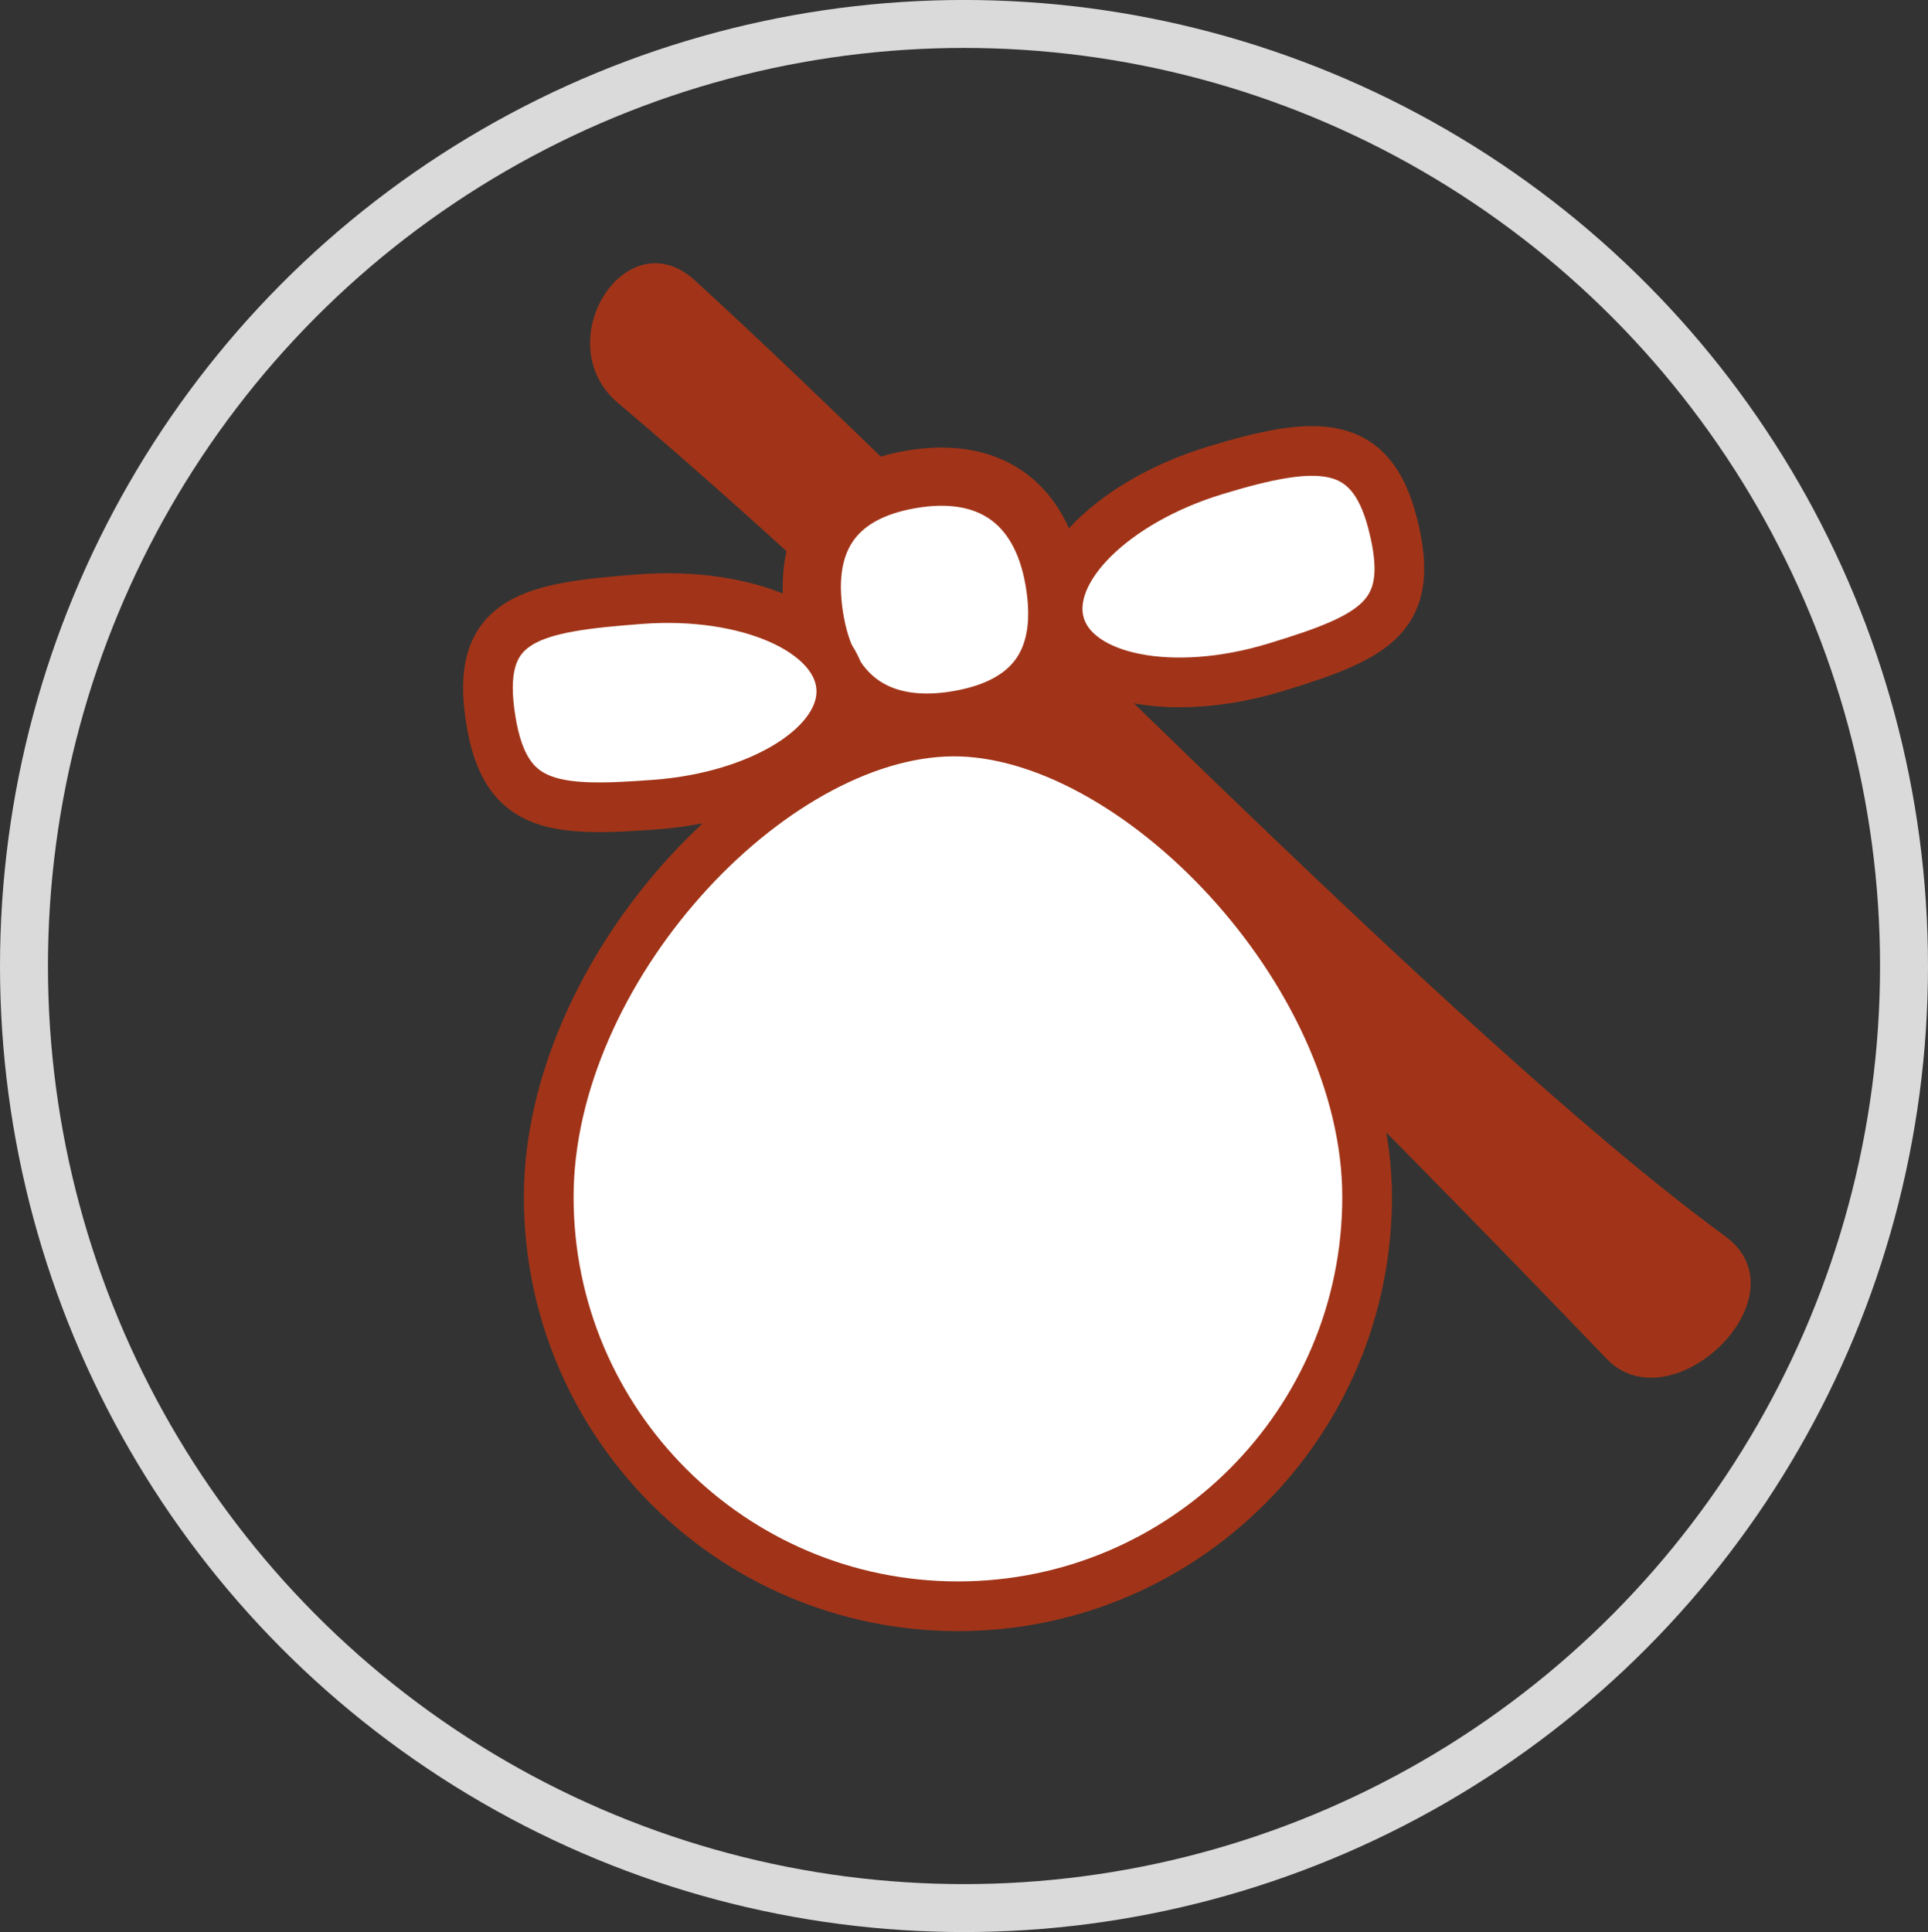 <?xml version="1.0" encoding="UTF-8" standalone="no"?>
<!-- Created with Inkscape (http://www.inkscape.org/) -->

<svg
   width="76.236mm"
   height="76.391mm"
   viewBox="0 0 76.236 76.391"
   version="1.1"
   id="svg5"
   xml:space="preserve"
   xmlns="http://www.w3.org/2000/svg"
   xmlns:svg="http://www.w3.org/2000/svg"><rect x="0" y="0" width="76.236" height="76.391" fill="#333333" stroke="none"/><defs
     id="defs2" /><g
     id="layer1"
     style="display:inline"
     transform="translate(-69.23,-93.071)"><ellipse
       style="fill:none;fill-opacity:0.4;stroke:#dadada;stroke-width:1.896;stroke-dasharray:none;stroke-opacity:1"
       id="path3382"
       cx="107.348"
       cy="131.266"
       rx="37.17"
       ry="37.248" /><path
       id="rect1656"
       style="fill:#a13418;stroke:none;stroke-width:0.5;stroke-linecap:round;stroke-linejoin:round;paint-order:stroke fill markers"
       d="m 96.709,104.161 c 10.29,9.381 29.983,29.939 40.729,37.782 3.255,2.376 -2.12,7.521 -4.679,4.853 -9.163,-9.554 -26.972,-27.579 -39.082,-37.782 -2.827,-2.382 0.301,-7.344 3.033,-4.853 z" /><g
       id="g876"
       style="fill:#ffffff;fill-opacity:1;stroke:#a13418;stroke-opacity:1"><path
         id="path25153"
         style="fill:#ffffff;fill-opacity:1;stroke:#a13418;stroke-width:1.965;stroke-opacity:1"
         d="m 123.288,140.4 c 0,8.936 -7.244,16.18 -16.18,16.18 -8.936,0 -16.18,-7.244 -16.18,-16.18 -2e-6,-8.936 8.722,-18.335 15.947,-18.406 7.176,-0.07 16.413,9.47 16.413,18.406 z" /><path
         id="path25097"
         style="fill:#ffffff;fill-opacity:1;stroke:#a13418;stroke-width:2.301;stroke-opacity:1"
         d="m 110.905,115.956 c 0.555,3.088 -0.637,5.009 -3.725,5.564 -3.088,0.555 -5.163,-0.778 -5.719,-3.866 -0.555,-3.088 0.639,-5.062 3.727,-5.617 3.088,-0.555 5.161,0.831 5.717,3.919 z" /><path
         id="path25155"
         style="fill:#ffffff;fill-opacity:1;stroke:#a13418;stroke-width:1.965;stroke-opacity:1"
         d="m 102.491,120.243 c 0.17,2.243 -3.112,4.32 -7.33,4.639 -4.218,0.319 -6.074,0.147 -6.572,-3.68 -0.484,-3.721 1.739,-4.122 5.957,-4.442 4.218,-0.319 7.775,1.24 7.945,3.483 z" /><path
         id="ellipse25159"
         style="fill:#ffffff;fill-opacity:1;stroke:#a13418;stroke-width:1.965;stroke-opacity:1"
         d="m 124.292,113.743 c 0.949,3.667 -0.585,4.485 -4.632,5.716 -4.047,1.231 -7.858,0.485 -8.513,-1.667 -0.655,-2.152 2.095,-4.894 6.142,-6.126 4.047,-1.231 6.138,-1.264 7.003,2.076 z" /></g></g><g
     id="layer2"
     style="display:none;fill:#00ff00;stroke:#008000"
     transform="translate(-69.23,-93.071)"><path
       style="fill:#00ff00;fill-opacity:1;stroke:#008000;stroke-width:2.565;stroke-linecap:round;stroke-dasharray:none;stroke-opacity:1"
       d="m 74.285,128.939 c -0.321,7.341 2.981,18.582 7.418,22.689 17.641,-0.214 28.968,-5.964 28.968,-5.964 l -0.272,6.122 c 0,0 10.454,-10.879 9.657,-13.568 -0.826,-2.785 -15.894,-6.174 -15.894,-6.174 l 3.828,5.765 c -8.118,0.225 -27.294,-3.802 -33.703,-8.87 z"
       id="path29198" /></g><g
     id="layer3"
     style="display:none"
     transform="translate(-69.23,-93.071)"><path
       style="fill:#ff8080;fill-opacity:1;stroke:#d40000;stroke-width:2.565;stroke-linecap:round;stroke-dasharray:none;stroke-opacity:1"
       d="m 115.474,149.226 c 1.994,-6.002 1.624,-15.684 -1.719,-20.776 -10.409,-3.034 -28.989,4.315 -28.989,4.315 l -0.47,-8.558 c 0,0 -11.059,12.775 -10.261,15.464 0.826,2.785 16.296,10.035 16.296,10.035 l -4.28,-8.347 c 8.118,-0.225 23.015,2.799 29.424,7.867 z"
       id="path29194" /></g></svg>
